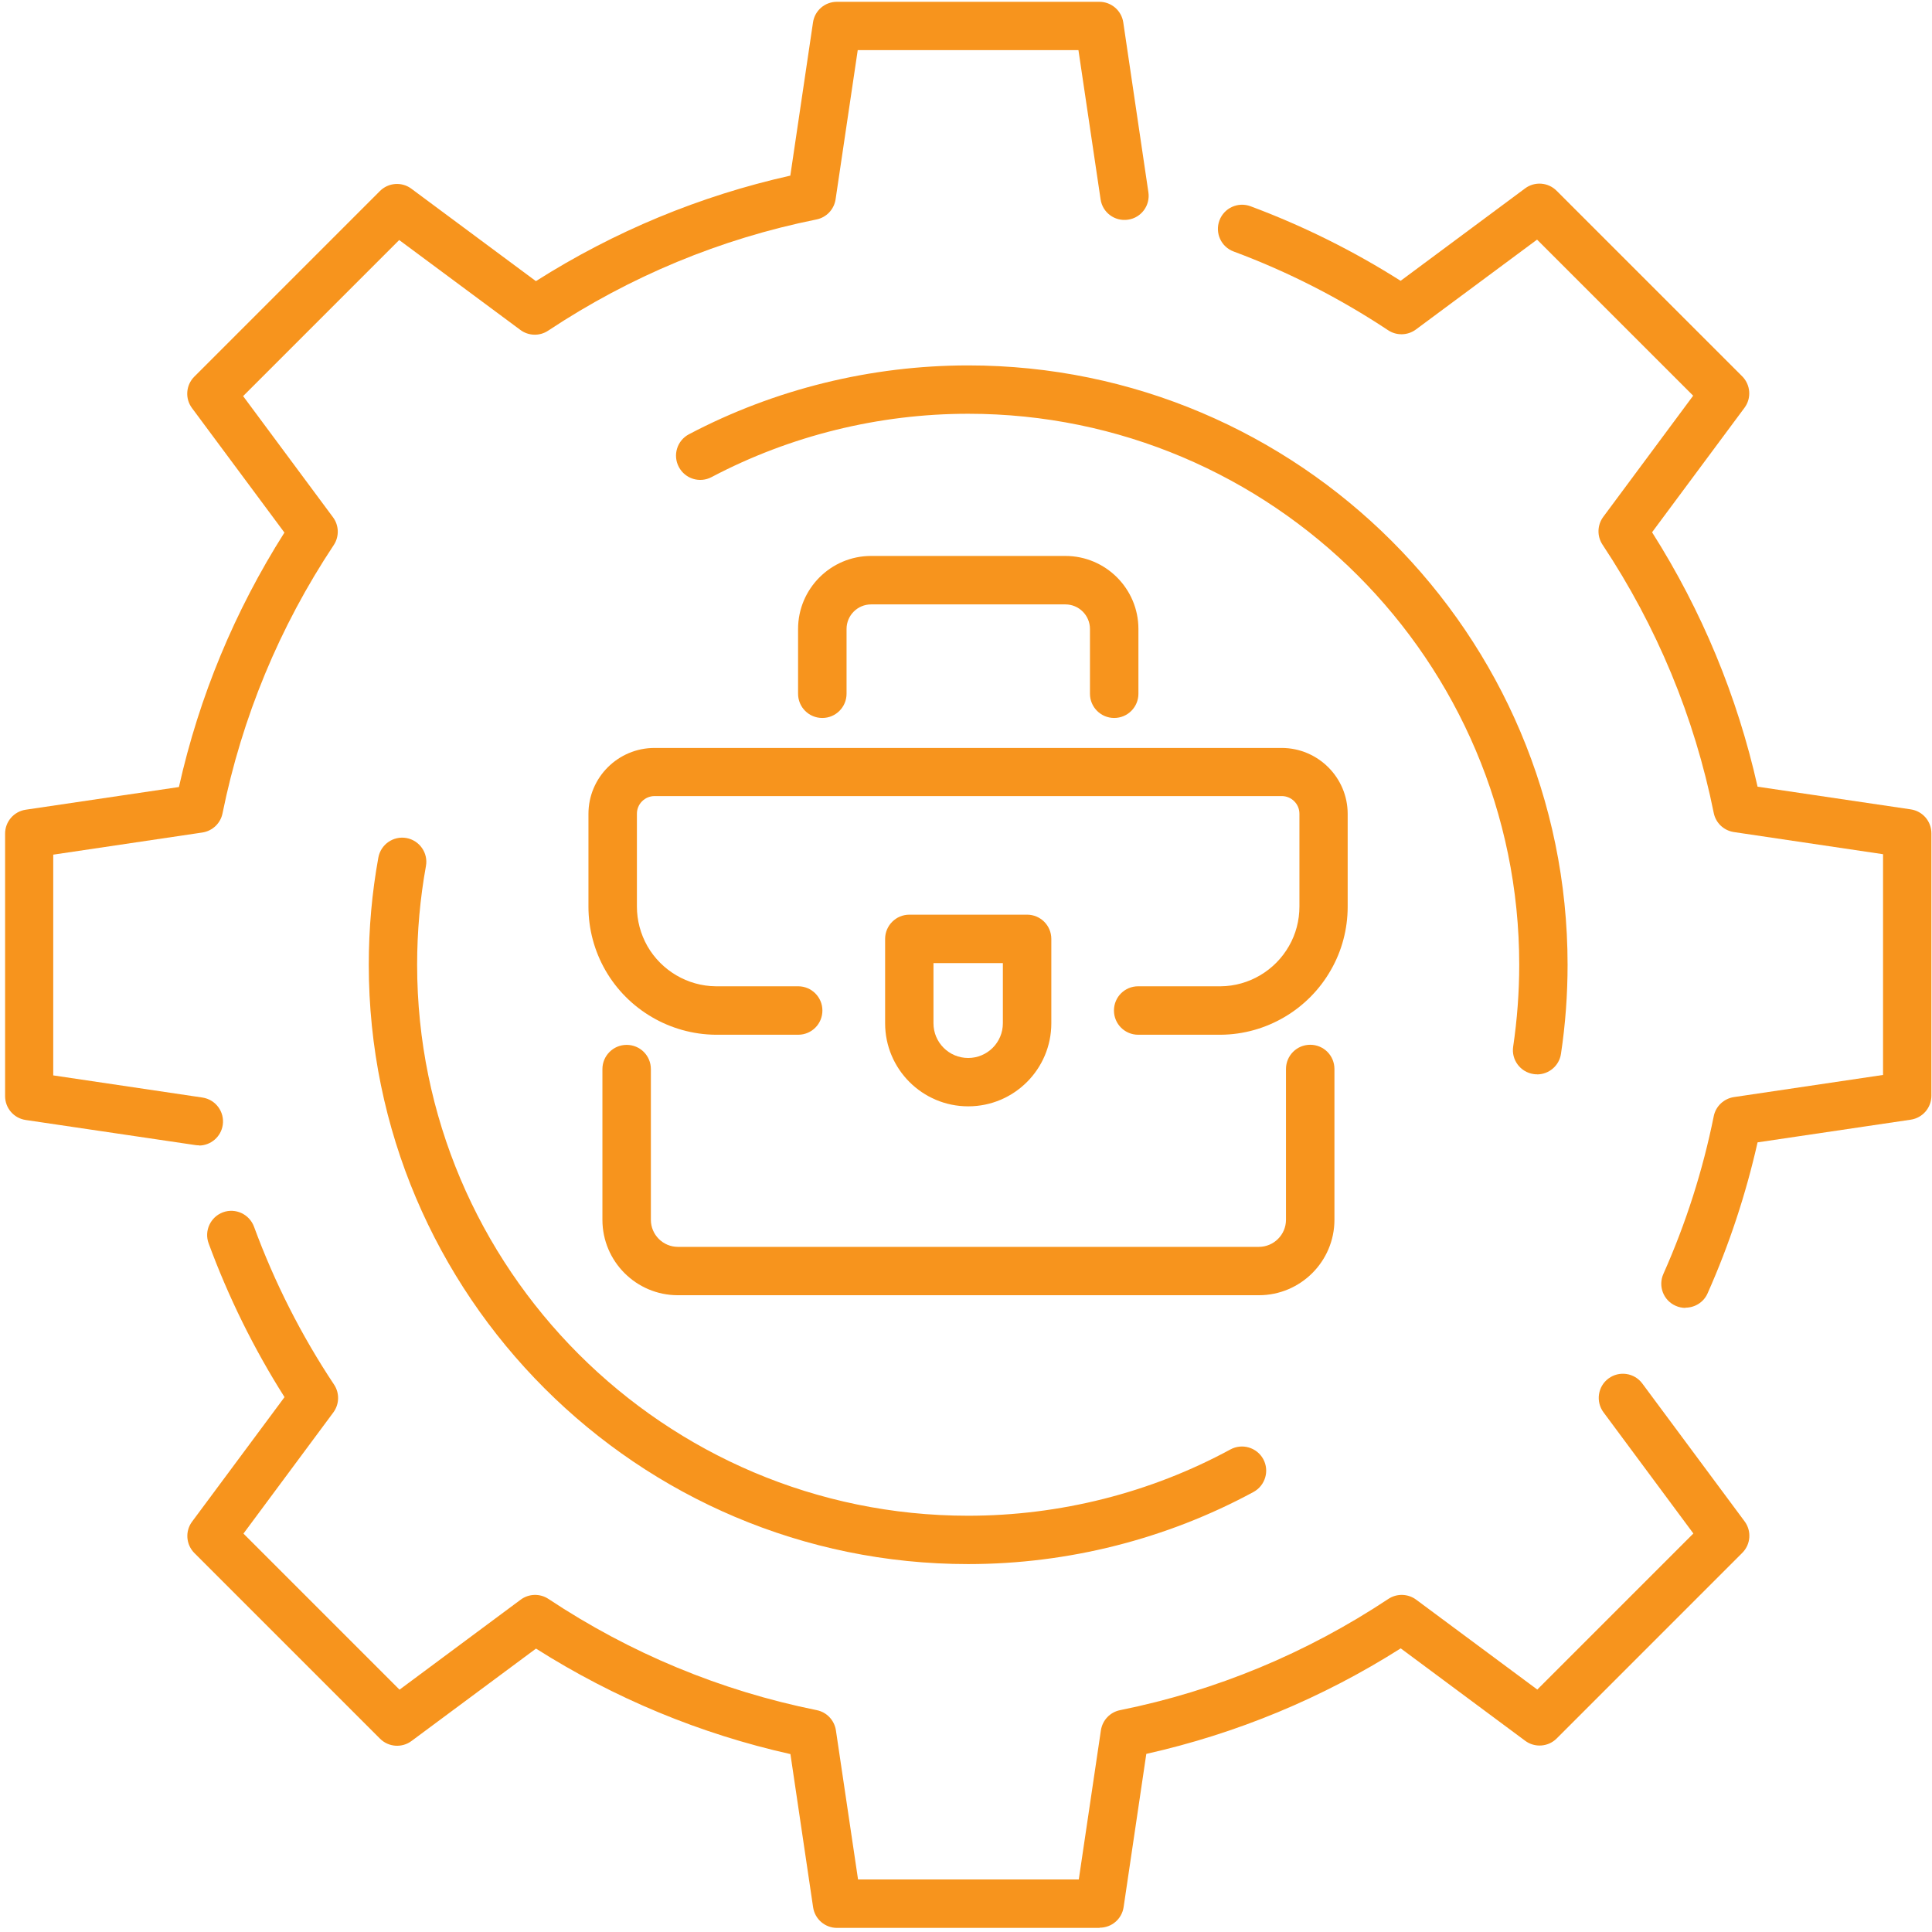 <svg width="74" height="74" viewBox="0 0 74 74" fill="none" xmlns="http://www.w3.org/2000/svg">
<path d="M58.878 41.148C58.831 41.148 58.785 41.148 58.738 41.139C58.232 41.064 57.882 40.591 57.958 40.089C58.11 39.06 58.19 38.001 58.19 36.955C58.19 25.315 48.723 15.848 37.084 15.848C33.658 15.848 30.262 16.688 27.254 18.274C26.802 18.514 26.241 18.341 26.001 17.886C25.761 17.434 25.933 16.873 26.389 16.633C29.663 14.907 33.363 13.996 37.084 13.996C49.744 13.996 60.042 24.294 60.042 36.955C60.042 38.094 59.958 39.241 59.789 40.363C59.721 40.823 59.325 41.152 58.873 41.152L58.878 41.148Z" fill="#F7941D"/>
<path d="M37.083 59.908C24.423 59.908 14.125 49.61 14.125 36.95C14.125 35.57 14.247 34.191 14.492 32.845C14.585 32.343 15.062 32.01 15.568 32.098C16.07 32.191 16.407 32.672 16.314 33.174C16.091 34.41 15.977 35.68 15.977 36.95C15.977 48.589 25.444 58.056 37.083 58.056C40.593 58.056 44.066 57.179 47.128 55.517C47.58 55.272 48.141 55.441 48.386 55.888C48.63 56.339 48.461 56.9 48.014 57.145C44.681 58.951 40.901 59.908 37.088 59.908H37.083Z" fill="#F7941D"/>
<path d="M64.556 50.095C64.43 50.095 64.303 50.07 64.181 50.015C63.712 49.809 63.502 49.26 63.712 48.792C64.573 46.86 65.223 44.826 65.64 42.755C65.716 42.371 66.028 42.08 66.412 42.021L72.125 41.173V32.718L66.412 31.87C66.024 31.811 65.716 31.52 65.64 31.136C64.898 27.458 63.464 24.003 61.379 20.86C61.164 20.535 61.177 20.109 61.409 19.796L64.852 15.156L58.873 9.178L54.233 12.62C53.921 12.852 53.495 12.865 53.17 12.65C51.318 11.422 49.327 10.405 47.251 9.633C46.77 9.456 46.529 8.92 46.707 8.444C46.884 7.967 47.415 7.722 47.896 7.899C49.9 8.646 51.832 9.604 53.647 10.756L58.414 7.216C58.781 6.942 59.295 6.98 59.62 7.305L66.729 14.413C67.054 14.738 67.092 15.253 66.817 15.62L63.278 20.387C65.185 23.395 66.543 26.669 67.319 30.132L73.188 31.001C73.643 31.069 73.977 31.457 73.977 31.917V41.97C73.977 42.43 73.639 42.818 73.188 42.886L67.319 43.755C66.872 45.737 66.231 47.682 65.404 49.539C65.252 49.885 64.91 50.087 64.556 50.087V50.095Z" fill="#F7941D"/>
<path d="M42.113 73.843H32.059C31.6 73.843 31.211 73.506 31.144 73.054L30.275 67.186C26.811 66.41 23.538 65.051 20.53 63.145L15.762 66.684C15.395 66.958 14.881 66.92 14.556 66.596L7.447 59.487C7.122 59.162 7.084 58.647 7.359 58.28L10.898 53.513C9.721 51.657 8.747 49.678 7.991 47.624C7.814 47.143 8.063 46.611 8.54 46.434C9.021 46.257 9.552 46.506 9.73 46.987C10.51 49.109 11.539 51.146 12.797 53.036C13.012 53.361 12.999 53.787 12.767 54.1L9.325 58.74L15.303 64.718L19.943 61.271C20.255 61.039 20.681 61.027 21.006 61.242C24.145 63.326 27.604 64.76 31.283 65.503C31.667 65.579 31.958 65.891 32.017 66.275L32.865 71.987H41.32L42.167 66.275C42.227 65.887 42.518 65.579 42.902 65.503C46.58 64.76 50.035 63.326 53.178 61.242C53.503 61.027 53.929 61.039 54.242 61.271L58.882 64.714L64.86 58.736L61.418 54.095C61.114 53.686 61.198 53.104 61.608 52.8C62.017 52.496 62.599 52.581 62.903 52.99L66.822 58.272C67.096 58.639 67.058 59.154 66.733 59.478L59.625 66.587C59.3 66.912 58.785 66.95 58.418 66.676L53.651 63.136C50.643 65.043 47.369 66.401 43.906 67.178L43.037 73.046C42.969 73.502 42.581 73.835 42.121 73.835L42.113 73.843Z" fill="#F7941D"/>
<path d="M7.625 43.868C7.578 43.868 7.532 43.868 7.49 43.86L0.984 42.898C0.529 42.831 0.195 42.443 0.195 41.983V31.929C0.195 31.47 0.533 31.081 0.984 31.014L6.853 30.145C7.629 26.681 8.987 23.407 10.894 20.399L7.355 15.632C7.08 15.265 7.118 14.751 7.443 14.426L14.552 7.317C14.877 6.992 15.391 6.954 15.758 7.229L20.526 10.768C23.533 8.861 26.807 7.503 30.271 6.727L31.14 0.858C31.207 0.403 31.596 0.069 32.055 0.069H42.109C42.568 0.069 42.957 0.407 43.024 0.858L43.986 7.364C44.062 7.87 43.712 8.342 43.206 8.414C42.699 8.49 42.227 8.14 42.155 7.634L41.307 1.921H32.853L32.005 7.634C31.946 8.022 31.654 8.33 31.271 8.406C27.592 9.148 24.137 10.582 20.994 12.666C20.669 12.882 20.243 12.869 19.931 12.637L15.29 9.194L9.312 15.172L12.755 19.813C12.987 20.125 12.999 20.551 12.784 20.876C10.7 24.015 9.27 27.474 8.523 31.153C8.447 31.537 8.135 31.828 7.751 31.887L2.039 32.735V41.19L7.751 42.038C8.257 42.113 8.607 42.582 8.532 43.088C8.464 43.548 8.068 43.877 7.616 43.877L7.625 43.868Z" fill="#F7941D"/>
<path d="M43.595 39.633C43.084 39.633 42.667 39.22 42.667 38.705C42.667 38.19 43.08 37.777 43.595 37.777H46.759C47.831 37.768 48.834 37.178 49.37 36.237C49.636 35.777 49.771 35.254 49.771 34.722V31.166C49.771 30.795 49.467 30.491 49.092 30.491H25.075C24.699 30.491 24.395 30.795 24.395 31.166V34.722C24.395 35.254 24.535 35.777 24.796 36.237C25.336 37.178 26.34 37.768 27.416 37.777H30.572C31.082 37.777 31.5 38.19 31.5 38.705C31.5 39.22 31.086 39.633 30.572 39.633H27.407C25.665 39.616 24.054 38.671 23.189 37.165C22.767 36.431 22.539 35.587 22.539 34.731V31.174C22.539 29.778 23.674 28.648 25.07 28.648H49.088C50.484 28.648 51.619 29.782 51.619 31.174V34.731C51.619 35.587 51.395 36.431 50.969 37.165C50.109 38.671 48.497 39.62 46.759 39.633H43.586H43.595Z" fill="#F7941D"/>
<path d="M48.209 49.61H25.964C24.369 49.61 23.074 48.315 23.074 46.72V40.949C23.074 40.438 23.488 40.021 24.002 40.021C24.517 40.021 24.93 40.434 24.93 40.949V46.72C24.93 47.294 25.395 47.758 25.968 47.758H48.214C48.788 47.758 49.256 47.294 49.256 46.72V40.945C49.256 40.434 49.669 40.017 50.184 40.017C50.699 40.017 51.112 40.43 51.112 40.945V46.72C51.112 48.315 49.813 49.61 48.218 49.61H48.209Z" fill="#F7941D"/>
<path d="M42.676 27.5C42.166 27.5 41.748 27.086 41.748 26.572V24.091C41.748 23.572 41.326 23.15 40.807 23.15H33.365C32.846 23.15 32.425 23.572 32.425 24.091V26.572C32.425 27.082 32.011 27.5 31.497 27.5C30.982 27.5 30.568 27.086 30.568 26.572V24.091C30.568 22.551 31.821 21.294 33.365 21.294H40.807C42.347 21.294 43.604 22.547 43.604 24.091V26.572C43.604 27.082 43.191 27.5 42.676 27.5Z" fill="#F7941D"/>
<path d="M37.083 42.375C35.328 42.375 33.902 40.949 33.902 39.194V35.962C33.902 35.452 34.316 35.034 34.831 35.034H39.34C39.851 35.034 40.268 35.448 40.268 35.962V39.194C40.268 40.949 38.843 42.375 37.087 42.375H37.083ZM35.754 36.89V39.194C35.754 39.928 36.349 40.523 37.083 40.523C37.817 40.523 38.412 39.928 38.412 39.194V36.89H35.754Z" fill="#F7941D"/>
</svg>
